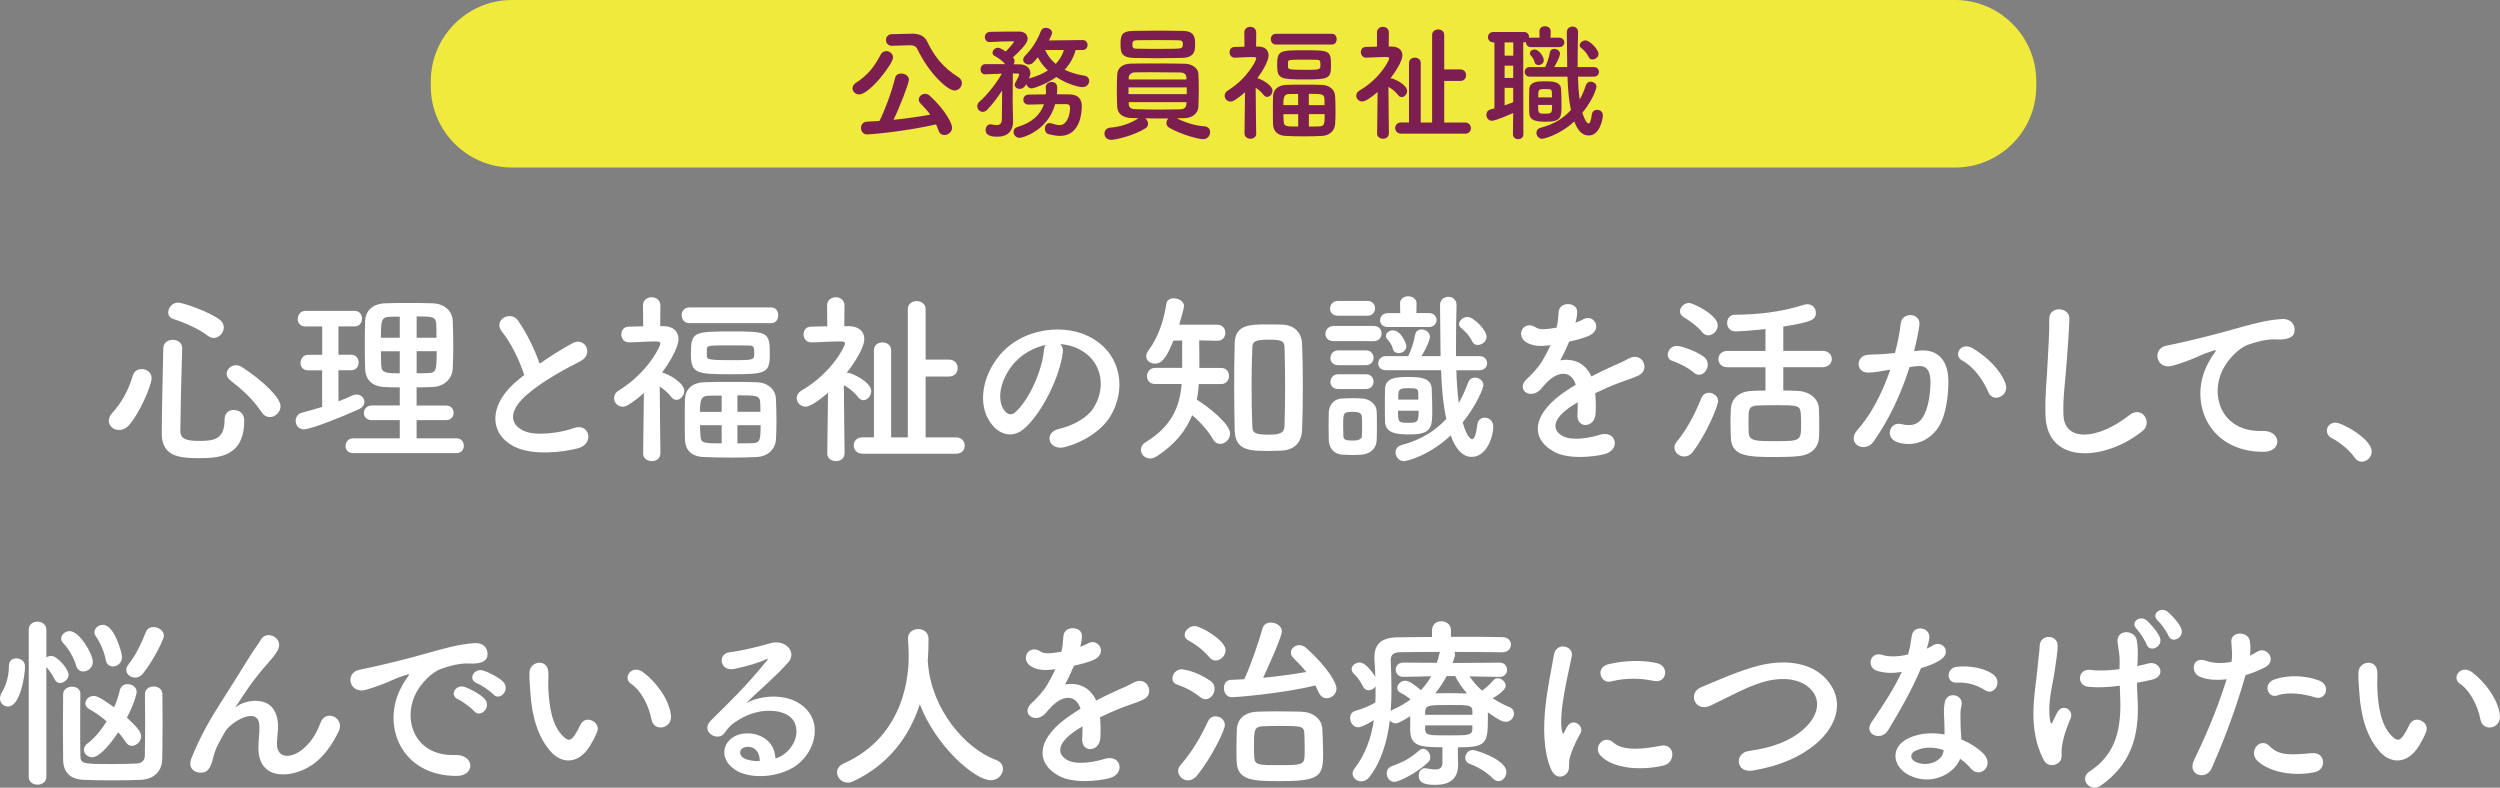<?xml version="1.0" encoding="utf-8"?>
<!-- Generator: Adobe Illustrator 27.5.0, SVG Export Plug-In . SVG Version: 6.00 Build 0)  -->
<svg version="1.1" id="レイヤー_1" xmlns="http://www.w3.org/2000/svg" xmlns:xlink="http://www.w3.org/1999/xlink" x="0px"
	 y="0px" viewBox="0 0 499.47 157.38" style="enable-background:new 0 0 499.47 157.38;" xml:space="preserve">
<rect x="0" y="0" width="499.47" height="157.38" fill="#808080" stroke="none"/>
<style type="text/css">
	.st0{fill:#FFFFFF;}
	.st1{fill:#EFEA3C;}
	.st2{fill:#7D1E51;}
</style>
<g>
	<path class="st0" d="M23.77,85.91c-1.11,0-2.04-0.81-2.04-1.85c0-0.48,0.19-1,0.67-1.52c1.89-2.11,3.26-4.51,4.11-7.44
		c0.26-0.96,1.04-1.37,1.78-1.37c1,0,2,0.7,2,1.81c0,1.48-2.48,7.18-4.55,9.44C25.14,85.65,24.44,85.91,23.77,85.91z M39.46,91.53
		c-3.81,0-7.14-0.48-7.14-4.88c0-4.18,0.19-11.32,0.3-17.02c0-1.18,0.96-1.74,1.89-1.74s1.89,0.55,1.89,1.67c0,0.04,0,0.04,0,0.07
		c-0.19,5.7-0.33,12.32-0.37,16.5c0,1.59,1.29,1.96,3.66,1.96c3.07,0,5.18-0.26,5.18-4.29c0-1.33,0.89-1.89,1.81-1.89
		c0.26,0,2.11,0.04,2.11,2.15C48.79,91.53,43.31,91.53,39.46,91.53z M41.5,67.07c-1.74-1.37-4.74-2.66-6.85-3.33
		c-0.74-0.22-1.04-0.78-1.04-1.33c0-0.92,0.81-1.96,1.96-1.96c0.89,0,6.18,1.78,8.36,3.44c0.55,0.44,0.78,0.96,0.78,1.52
		c0,1.07-0.92,2.11-2.04,2.11C42.31,67.52,41.91,67.37,41.5,67.07z M52.27,82.36c-1.78-2.63-3.77-4.44-6.25-6.36
		c-0.52-0.41-0.74-0.85-0.74-1.33c0-0.89,0.85-1.7,1.89-1.7c0.37,0,0.78,0.11,1.18,0.37c4.25,2.77,7.7,6.14,7.7,7.81
		c0,1.18-1.04,2.18-2.15,2.18C53.3,83.32,52.71,83.02,52.27,82.36z"/>
	<path class="st0" d="M64.37,73.99h-2.81c-1.04,0-1.52-0.74-1.52-1.48c0-0.81,0.56-1.63,1.52-1.63h2.81v-5.66H61
		c-1.04,0-1.52-0.74-1.52-1.48c0-0.81,0.55-1.63,1.52-1.63h9.88c0.96,0,1.44,0.78,1.44,1.55s-0.48,1.55-1.44,1.55h-3.26v5.66h2.59
		c0.96,0,1.44,0.78,1.44,1.55s-0.48,1.55-1.44,1.55h-2.59v6.22c0.96-0.37,1.89-0.78,2.78-1.18c0.3-0.15,0.55-0.19,0.85-0.19
		c0.89,0,1.55,0.7,1.55,1.48c0,0.52-0.33,1.11-1.15,1.48c-3.48,1.59-9.58,4-10.95,4c-1.07,0-1.63-0.85-1.63-1.7
		c0-0.7,0.41-1.41,1.26-1.63c1.37-0.37,2.7-0.74,4.03-1.15V73.99z M70.58,90.53c-1.07,0-1.55-0.7-1.55-1.41
		c0-0.78,0.55-1.55,1.55-1.55h9.29v-3.63h-5.59c-1.07,0-1.59-0.7-1.59-1.41c0-0.74,0.55-1.52,1.59-1.52h5.59V77.4
		c-1.04,0-2.04-0.04-3-0.07c-2.59-0.11-3.85-1.55-3.92-3.59c-0.04-1.52-0.07-3.18-0.07-4.85s0.04-3.33,0.07-4.81
		c0.07-1.67,1.15-3.37,3.96-3.48c1.48-0.07,3.03-0.07,4.66-0.07c1.59,0,3.26,0,4.88,0.07c2.48,0.07,3.92,1.67,4,3.44
		c0.07,1.67,0.11,3.4,0.11,5.14c0,1.48-0.04,3.03-0.11,4.51c-0.11,1.92-1.63,3.52-4,3.63c-1.07,0.04-2.15,0.07-3.22,0.07v3.63h5.88
		c1.04,0,1.52,0.74,1.52,1.44c0,0.74-0.48,1.48-1.52,1.48h-5.88v3.63h7.96c1,0,1.48,0.74,1.48,1.48s-0.48,1.48-1.48,1.48H70.58z
		 M79.87,63.26c-0.74,0-1.44,0-2.07,0.04c-1.63,0.04-1.7,0.85-1.7,4.18h3.77V63.26z M79.87,70.18H76.1c0,0.96,0.04,1.96,0.07,2.92
		c0.07,1.48,1.18,1.48,3.7,1.48V70.18z M87.2,67.48c0-0.92,0-1.85-0.04-2.74c-0.07-1.52-0.92-1.52-3.92-1.52v4.26H87.2z
		 M83.24,70.18v4.4c0.78,0,1.59,0,2.33-0.04c1.59-0.07,1.67-0.59,1.67-4.37H83.24z"/>
	<path class="st0" d="M100.31,66.3c-1.92-2.37,1.7-4.37,3.18-2.26c1.59,2.26,3.26,5.55,4.33,8.62c2-1.41,4.11-2.74,6.51-4.07
		c2.52-1.41,4.44,2.15,1.59,3.59c-3.77,1.92-7.59,4.07-10.51,6.55c-3.66,3.11-3.77,5.88-0.89,7.29c2.59,1.29,7.88,0.33,10.1-0.48
		c3.11-1.18,4.22,3.07,0.93,4c-2.92,0.81-9.1,1.55-12.77-0.3c-5.33-2.7-5.11-8.7,0.89-13.47c0.37-0.3,0.7-0.59,1.07-0.85
		C103.79,71.99,102.02,68.37,100.31,66.3z"/>
	<path class="st0" d="M131.93,90.61c0,1-0.85,1.52-1.7,1.52s-1.74-0.52-1.74-1.52v-0.04l0.15-12.06c-1,0.93-2.07,1.74-3.22,2.44
		c-0.37,0.22-0.7,0.3-1.04,0.3c-0.96,0-1.7-0.81-1.7-1.7c0-0.55,0.26-1.11,0.93-1.52c5.85-3.63,8.33-8.84,8.33-9.4
		c0-0.37-0.48-0.41-0.7-0.41c-0.18,0-0.41,0-0.59,0c-1.81,0-2.89,0.15-4.96,0.18h-0.04c-1,0-1.52-0.81-1.52-1.59
		s0.48-1.55,1.48-1.55c1-0.04,1.96-0.04,2.89-0.07l-0.04-4.14c0-1.11,0.85-1.67,1.74-1.67c0.85,0,1.74,0.55,1.74,1.67l-0.04,4.11
		h0.74c1.92,0.04,2.92,1.11,2.92,2.59c0,0.26-0.04,2.22-3.29,6.7c0.07,0,0.15,0,0.22,0.04c1.22,0.33,4.22,2.04,4.22,3.59
		c0,0.96-0.78,1.81-1.55,1.81c-0.37,0-0.74-0.15-1.07-0.59c-0.63-0.85-1.48-1.55-2.29-2.07c0.04,5.77,0.15,13.36,0.15,13.36V90.61z
		 M137.71,64.56c-1,0-1.52-0.78-1.52-1.59c0-0.78,0.52-1.55,1.52-1.55h16.36c0.96,0,1.41,0.78,1.41,1.55c0,0.81-0.44,1.59-1.41,1.59
		H137.71z M151.17,91.31c-1.48,0.07-3.26,0.11-5,0.11c-2,0-4-0.04-5.55-0.11c-2.52-0.07-3.7-1.48-3.77-3.4
		c-0.04-1.29-0.04-2.74-0.04-4.14c0-1.44,0-2.85,0.04-4.11c0.07-1.55,1.07-3.18,3.81-3.29c1.44-0.07,3.29-0.07,5.14-0.07
		c1.89,0,3.77,0,5.37,0.07c2.41,0.07,3.77,1.59,3.85,3.26c0.07,1.37,0.11,3.03,0.11,4.66c0,1.29-0.04,2.55-0.11,3.59
		C154.88,89.68,153.47,91.2,151.17,91.31z M145.99,74.77c-6.92,0-7.96-0.15-7.96-4.11c0-4.37,0.67-4.44,7.96-4.44
		c7.36,0,7.81,0.04,7.81,4.48C153.8,74.59,153.06,74.77,145.99,74.77z M144.18,79.03c-1,0-1.92,0-2.63,0.04
		c-1.44,0.04-1.7,0.74-1.7,3.22h4.33V79.03z M144.18,84.95h-4.33c0,0.78,0.07,1.52,0.11,2.26c0.07,1.37,0.85,1.37,4.22,1.37V84.95z
		 M141.22,71.07c0,0.74,0.22,0.89,4.92,0.89c4.55,0,4.55,0,4.55-1.52c0-1.11-0.11-1.41-1.11-1.41C148.44,69,146.85,69,145.29,69
		c-3.55,0-4.03,0.04-4.07,0.7C141.22,69.7,141.22,69.7,141.22,71.07z M151.92,82.28c0-0.67,0-1.29-0.04-1.89
		c-0.07-1.41-0.92-1.41-4.55-1.41v3.29H151.92z M147.33,84.95v3.63c1.07,0,2.15,0,3-0.04c1.48-0.07,1.63-0.48,1.63-3.59H147.33z"/>
	<path class="st0" d="M168.72,90.61c0,1-0.85,1.52-1.7,1.52c-0.85,0-1.74-0.52-1.74-1.52v-0.04l0.15-12.1
		c-1.89,1.63-3.63,2.78-4.48,2.78c-1,0-1.78-0.81-1.78-1.7c0-0.55,0.3-1.11,0.96-1.52c6.25-3.66,8.7-8.96,8.7-9.4
		c0-0.37-0.48-0.41-0.74-0.41c-0.22,0-0.41,0-0.59,0c-2,0-3.33,0.15-5.4,0.18h-0.04c-1,0-1.52-0.81-1.52-1.59s0.48-1.55,1.48-1.55
		c1.07-0.04,2.15-0.04,3.26-0.07l-0.04-4.14c0-1.11,0.85-1.67,1.74-1.67c0.85,0,1.74,0.55,1.74,1.67l-0.04,4.11h0.93
		c2.03,0.04,3.07,1.11,3.07,2.55c0,1.89-2.29,5.22-3.55,6.81c0.07,0,0.19-0.04,0.3-0.04c0.7,0,4.63,1.81,4.63,3.66
		c0,0.96-0.78,1.81-1.55,1.81c-0.37,0-0.74-0.15-1.07-0.59c-0.78-1.04-1.92-1.92-2.85-2.41c0.04,5.81,0.15,13.62,0.15,13.62V90.61z
		 M172.31,90.64c-1.15,0-1.74-0.81-1.74-1.67c0-0.78,0.55-1.59,1.74-1.59h2.29V70c0-1.07,0.85-1.59,1.7-1.59
		c0.89,0,1.74,0.52,1.74,1.59v17.39h3.33V61.75c0-1.07,0.89-1.59,1.78-1.59s1.78,0.52,1.78,1.59v10.1h4.7c1.15,0,1.7,0.85,1.7,1.7
		c0,0.81-0.56,1.67-1.7,1.67h-4.7v12.17h6.11c1.11,0,1.7,0.81,1.7,1.67c0,0.78-0.55,1.59-1.7,1.59H172.31z"/>
	<path class="st0" d="M212.33,70.44c-0.59,4.7-3.92,11.69-7.47,14.99c-2.85,2.63-5.96,1.18-7.58-2c-2.33-4.59,0.15-11.47,5.11-14.91
		c4.55-3.15,11.32-3.66,15.98-0.85c5.74,3.44,6.66,10.25,3.44,15.54c-1.74,2.85-5.37,5.14-9.03,6.11c-3.26,0.85-4.4-2.89-1.22-3.63
		c2.81-0.63,5.66-2.22,6.88-4.14c2.63-4.14,1.63-8.99-2.04-11.32c-1.44-0.93-3-1.37-4.59-1.48
		C212.22,69.11,212.45,69.7,212.33,70.44z M204.12,71.14c-3.44,2.66-5.29,7.59-3.74,10.43c0.56,1.07,1.52,1.63,2.44,0.81
		c2.77-2.44,5.37-8.33,5.74-12.32c0.04-0.44,0.15-0.85,0.33-1.15C207.19,69.29,205.53,70.07,204.12,71.14z"/>
	<path class="st0" d="M239.51,76.73c-0.07,1.07-0.19,2.11-0.41,3.11c2.15,1.33,6.66,4.81,6.66,6.77c0,1.15-1,2.07-1.96,2.07
		c-0.55,0-1.11-0.26-1.48-0.96c-0.89-1.59-2.66-3.55-4.14-4.77c-1.26,3.11-3.44,5.85-7.07,8.21c-0.48,0.3-0.93,0.44-1.33,0.44
		c-1.07,0-1.85-0.85-1.85-1.74c0-0.56,0.3-1.11,0.96-1.52c5.11-3.11,6.81-6.96,7.18-11.62h-5.29c-1.11,0-1.63-0.78-1.63-1.55
		c0-0.81,0.56-1.67,1.63-1.67h5.4c0-5.48,0-5.48,0-5.48l-1.74,0.04c-1.55,3.81-2.48,4.59-3.7,4.59c-0.93,0-1.74-0.59-1.74-1.44
		c0-0.37,0.11-0.74,0.44-1.18c2.07-2.78,3.11-6.22,3.59-9.36c0.11-0.74,0.78-1.07,1.48-1.07c0.96,0,2.04,0.59,2.04,1.52
		c0,0.18-0.04,0.67-0.96,3.74h7.59c1.07,0,1.63,0.81,1.63,1.63c0,0.81-0.52,1.59-1.55,1.59c-0.04,0-0.04,0-0.07,0L239.58,68
		c0.04,1.7,0.04,3.92,0.04,5.51h4.37c1.04,0,1.55,0.81,1.55,1.59c0,0.81-0.52,1.63-1.55,1.63H239.51z M253.49,90.09
		c-3.77,0-6.7-0.04-6.81-4.07c-0.07-2.78-0.11-5.77-0.11-8.77c0-3.03,0.04-6.03,0.11-8.77c0.11-3.63,3.15-3.66,6.36-3.66
		c1.07,0,2.18,0,3.18,0.04c2.26,0.07,3.85,1.48,3.92,3.88c0.11,2.63,0.15,5.55,0.15,8.51s-0.04,5.92-0.15,8.66
		c-0.07,2.33-1.41,3.96-4,4.11C255.38,90.05,254.46,90.09,253.49,90.09z M256.75,77.18c0-2.74-0.04-5.44-0.11-7.62
		c-0.04-1.33-0.3-1.7-3.18-1.7c-3.11,0-3.22,0.55-3.26,1.7c-0.11,2.15-0.15,4.77-0.15,7.4c0,2.89,0.04,5.81,0.15,8.18
		c0.04,1.37,0.48,1.7,3.4,1.7c2.29,0,3-0.41,3.03-1.81C256.71,82.69,256.75,79.91,256.75,77.18z"/>
	<path class="st0" d="M266.47,68.15c-1.15,0-1.67-0.7-1.67-1.44c0-0.78,0.59-1.59,1.67-1.59h7.96c1.07,0,1.59,0.74,1.59,1.52
		c0,0.74-0.52,1.52-1.59,1.52H266.47z M272.09,90.83c-0.56,0.04-1.22,0.07-1.92,0.07s-1.41-0.04-2.04-0.07
		c-1.59-0.11-2.63-1.29-2.66-2.92c0-0.96-0.04-1.92-0.04-2.85s0.04-1.81,0.04-2.63c0.04-1.41,0.92-2.74,2.63-2.81
		c0.74-0.04,1.48-0.07,2.18-0.07s1.37,0.04,1.92,0.07c1.33,0.07,2.81,1.04,2.85,2.63c0.04,0.85,0.04,1.85,0.04,2.85
		c0,0.96,0,1.96-0.04,2.78C275.02,89.53,273.83,90.68,272.09,90.83z M267.32,63.08c-1.07,0-1.59-0.7-1.59-1.41
		c0-0.78,0.56-1.55,1.59-1.55h5.88c1,0,1.52,0.74,1.52,1.48s-0.52,1.48-1.52,1.48H267.32z M267.39,72.96c-1.07,0-1.59-0.7-1.59-1.41
		c0-0.78,0.55-1.55,1.59-1.55h5.51c1,0,1.52,0.74,1.52,1.48s-0.52,1.48-1.52,1.48H267.39z M267.39,77.73c-1.07,0-1.59-0.7-1.59-1.41
		c0-0.78,0.55-1.55,1.59-1.55h5.51c1,0,1.52,0.74,1.52,1.48s-0.52,1.48-1.52,1.48H267.39z M272.13,85.2c0-0.7,0-1.41-0.04-1.92
		c-0.07-0.85-0.74-1-1.89-1c-1.85,0-1.85,0.22-1.85,2.89c0,0.7,0.04,1.41,0.04,1.96c0.04,0.78,0.52,0.89,1.96,0.89
		c1.48,0,1.74-0.55,1.74-0.92C272.13,86.57,272.13,85.87,272.13,85.2z M290.96,73.96c0.07,2.29,0.22,4.55,0.48,6.55
		c0.81-1.37,1.37-2.77,1.89-4.11c0.26-0.67,0.81-0.96,1.37-0.96c0.81,0,1.67,0.63,1.67,1.52c0,0.55-1.37,4-4.14,7.44
		c0.92,3.22,1.74,3.33,1.89,3.33c0.41,0,0.78-0.81,1.04-2.96c0.11-0.89,0.78-1.33,1.48-1.33c0.81,0,1.7,0.63,1.7,1.81
		c0,1.81-1.22,6.03-4.33,6.03c-1.7,0-3.18-1.44-4.18-4.29c-4.59,4.29-8.99,5.14-9.32,5.14c-1.04,0-1.7-0.89-1.7-1.74
		c0-0.63,0.37-1.26,1.22-1.48c4.22-1.15,6.85-3,8.92-5.22c-0.63-2.92-0.93-6.25-1.04-9.73H276.9c-1.07,0-1.55-0.67-1.55-1.33
		c0-0.74,0.55-1.48,1.55-1.48h4.44c0.59-1.15,1.11-2.74,1.37-4.22c0.15-0.78,0.7-1.11,1.29-1.11c0.81,0,1.7,0.59,1.7,1.48
		c0,0.33-0.41,1.74-1.7,3.85h3.81c-0.07-3.4-0.04-6.88-0.11-10.18v-0.04c0-1.07,0.85-1.63,1.67-1.63c0.81,0,1.63,0.52,1.63,1.67
		v0.04c-0.07,2.41-0.11,5.25-0.11,8.18c0,0.63,0,1.29,0,1.96h4.7c1,0,1.52,0.7,1.52,1.41s-0.52,1.41-1.52,1.41H290.96z
		 M277.27,65.33c-1.07,0-1.55-0.67-1.55-1.33c0-0.7,0.55-1.44,1.55-1.44h2.48l-0.04-1.92V60.6c0-0.92,0.81-1.41,1.63-1.41
		c0.81,0,1.67,0.48,1.67,1.44l-0.04,1.92h2.52c1,0,1.52,0.7,1.52,1.37c0,0.7-0.52,1.41-1.52,1.41H277.27z M276.72,84.28
		c-0.04-0.67-0.04-1.67-0.04-2.74c0-1.44,0-2.96,0.04-3.85c0.07-2.33,2.44-2.37,4.81-2.37c1.96,0,4.44,0.11,4.51,2.33
		c0.04,1.18,0.11,2.78,0.11,4.22c0,3.4-0.04,4.92-4.44,4.92C279.09,86.8,276.83,86.61,276.72,84.28z M279.42,70.55
		c-0.52,0-1-0.26-1.15-0.85c-0.18-0.85-0.59-1.33-1.07-1.89c-0.22-0.22-0.3-0.48-0.3-0.7c0-0.63,0.67-1.11,1.37-1.11
		c1.59,0,2.7,2.55,2.7,3.15C280.97,70.03,280.2,70.55,279.42,70.55z M279.31,82.06c0,2.29,0.07,2.41,2,2.41
		c1.92,0,2.11-0.11,2.11-2.41H279.31z M283.38,79.84c0-0.52-0.04-1.04-0.04-1.44c-0.04-0.67-0.22-0.85-1.92-0.85
		c-2.07,0-2.07,0.26-2.07,2.29H283.38z M295.22,68.92c-0.44,0-0.85-0.19-1.07-0.67c-0.67-1.37-1.52-2.11-2.29-2.78
		c-0.26-0.22-0.37-0.48-0.37-0.74c0-0.7,0.89-1.41,1.7-1.41c1.22,0,3.81,2.63,3.81,3.96C297,68.22,296.07,68.92,295.22,68.92z"/>
	<path class="st0" d="M314.73,64.48c0.59-0.22,1.15-0.44,1.55-0.67c2.04-1.22,4.03,1.85,1.29,3.22c-0.92,0.44-2.52,0.89-4.07,1.22
		c-0.48,1.18-1.11,2.52-1.78,3.74c2.55-0.44,5,0.48,6.22,3.22c1.52-0.78,3.07-1.55,4.51-2.18c0.89-0.37,1.89-0.81,2.89-1.37
		c2.78-1.55,4.44,2.15,2.07,3.33c-1.18,0.59-2.04,0.78-4,1.52c-1.55,0.59-3.22,1.33-4.7,2.04c0.11,1.22,0.15,2.74,0.07,4.07
		c-0.07,1.48-1.04,2.26-1.96,2.29c-0.92,0.04-1.78-0.67-1.67-2.11c0.04-0.78,0.07-1.63,0.07-2.41c-0.33,0.18-0.67,0.37-0.96,0.55
		c-4.59,2.96-4.03,5.18-1.96,6.22c1.96,1,5.59,0.26,7.33-0.3c3.26-1,4.29,3,0.89,3.88c-2.18,0.55-7.22,1.11-10.1-0.52
		c-5-2.81-4.11-7.81,2.59-12.21c0.52-0.33,1.11-0.74,1.81-1.15c-1-3.11-3.85-2.74-6.25,0.04c-0.04,0.04-0.11,0.11-0.15,0.15
		c-0.33,0.41-0.59,0.74-0.85,0.96c-2.04,1.81-4.74-0.3-2.52-2.29c0.96-0.89,2.22-2.22,3-3.48c0.63-1.04,1.22-2.15,1.74-3.29
		c-2,0.3-3.4,0.19-4.59-0.41c-2.66-1.33-0.85-4.81,1.74-3.07c0.7,0.48,2.18,0.3,3.48,0.07c0.15-0.04,0.37-0.04,0.56-0.07
		c0.26-1.07,0.33-1.81,0.41-3.11c0.15-2.22,3.63-2,3.7-0.19c0.04,0.74-0.11,1.44-0.3,2.15L314.73,64.48z"/>
	<path class="st0" d="M338.45,74.47c-1.44-1.18-3-1.89-4.33-2.37c-0.67-0.22-0.93-0.7-0.93-1.22c0-0.85,0.74-1.78,1.78-1.78
		c0.92,0,3.92,1.04,5.44,2.18c0.55,0.41,0.78,1,0.78,1.55c0,1.04-0.78,2.04-1.7,2.04C339.15,74.88,338.78,74.77,338.45,74.47z
		 M336.49,91.2c-1.04,0-1.96-0.81-1.96-1.81c0-0.37,0.15-0.74,0.44-1.11c2.15-2.59,3.74-5.77,4.96-8.81c0.3-0.7,0.89-1,1.48-1
		c0.92,0,1.85,0.67,1.85,1.7c0,0.81-2.22,6.4-5.03,10.07C337.71,90.94,337.08,91.2,336.49,91.2z M340.08,66.37
		c-1.15-1.41-2.85-2.48-3.74-3.03c-0.48-0.3-0.7-0.74-0.7-1.15c0-0.81,0.85-1.67,1.85-1.67c0.63,0,5.7,2.33,5.7,4.48
		c0,1.04-0.93,2-1.89,2C340.89,67,340.45,66.82,340.08,66.37z M356.28,73.36v4.66c1,0,1.96,0.04,2.78,0.07
		c2.26,0.07,4.22,1.41,4.33,3.48c0.07,1.04,0.07,2.15,0.07,3.22c0,0.85,0,1.7-0.04,2.52c-0.11,2.18-1.55,3.63-4.37,3.85
		c-1.11,0.11-2.78,0.15-4.44,0.15c-5.62,0-8.66-0.18-8.81-3.88c-0.04-1.07-0.07-2.15-0.07-3.18c0-0.89,0.04-1.74,0.07-2.52
		c0.11-2.15,1.67-3.52,4.18-3.63c0.78-0.04,1.74-0.07,2.74-0.07v-4.66h-7.62c-1.18,0-1.78-0.81-1.78-1.63
		c0-0.81,0.59-1.63,1.78-1.63h7.62v-4.37c-2.11,0.26-5.44,0.48-5.96,0.48c-1.15,0-1.7-0.85-1.7-1.7c0-0.81,0.52-1.63,1.52-1.63
		c4.48-0.07,8.95-0.44,13.84-2c0.26-0.07,0.48-0.11,0.7-0.11c1.04,0,1.67,0.85,1.67,1.7c0,1.37-0.7,1.85-6.51,2.77v4.85h7.84
		c1.22,0,1.85,0.81,1.85,1.63c0,0.81-0.63,1.63-1.85,1.63H356.28z M359.76,82.47c-0.15-1.52-0.78-1.52-5.25-1.52
		c-1.33,0-2.63,0.04-3.48,0.07c-1.7,0.11-1.7,0.89-1.7,3.07c0,0.78,0,1.59,0.04,2.26c0.07,1.78,1.29,1.78,5.25,1.78
		c5.22,0,5.22,0,5.22-3.63C359.84,83.84,359.8,83.13,359.76,82.47z"/>
	<path class="st0" d="M383.63,70.03c3.11-0.26,5.48,1.55,5.62,5.7c0.07,2.59-0.3,5.92-1.26,8.25c-1.52,3.66-5.14,5.48-8.7,4.44
		c-2.92-0.85-1.74-4.25,0.52-3.7c2.11,0.52,3.66,0.18,4.7-2c0.85-1.81,1.18-4.44,1.18-6.4c0-2.26-0.78-3.33-2.48-3.18
		c-0.56,0.04-1.11,0.11-1.7,0.19c-1.81,5.74-4.29,10.77-7.18,14.88c-1.78,2.52-5.62,0.37-3.22-2.33c2.55-2.85,4.85-7.07,6.55-12.03
		l-0.44,0.07c-1.59,0.3-3.03,0.52-4,0.52c-2.52,0-2.48-3.33-0.11-3.55c1.15-0.11,2.29-0.07,3.63-0.19l1.85-0.18
		c0.44-1.63,0.93-3.81,1.15-5.88c0.26-2.41,4.03-2.18,3.74,0.3c-0.15,1.26-0.63,3.48-1.07,5.22L383.63,70.03z M397.25,78.36
		c-0.89-2.04-2.55-4.85-5.29-6.37c-1.81-1-0.19-3.77,2.11-2.44c2.96,1.74,5.59,4.37,6.59,7.03
		C401.58,79.03,398.25,80.65,397.25,78.36z"/>
	<path class="st0" d="M408.67,83.06c-0.15-3.89,0.26-7.03,0.44-10.95c0.11-2.41,0.37-6.03,0.3-8.33c-0.07-2.74,4.11-2.52,4.03-0.07
		c-0.07,2.33-0.33,5.85-0.52,8.33c-0.26,3.92-0.81,7.29-0.67,10.88c0.22,5.4,6.81,5.03,13.25-0.04c2.41-1.89,4.66,1.52,2.55,3.22
		C420.84,91.98,409,93.05,408.67,83.06z"/>
	<path class="st0" d="M441.16,72.55c0.37-0.7,0.7-1.29,1.18-1.92c0.59-0.78,0.41-0.74-0.3-0.52c-2.77,0.89-2.15,0.89-4.66,1.85
		c-1.18,0.44-2.22,0.81-3.33,1.11c-3.26,0.89-4.22-3.37-1.26-4c0.78-0.18,2.92-0.59,4.11-0.89c1.81-0.44,5.03-1.18,8.81-2.26
		c3.81-1.07,6.85-1.96,10.1-2.18c2.29-0.15,2.92,1.67,2.52,2.85c-0.22,0.63-1.04,1.37-3.63,1.22c-1.89-0.11-4.25,0.59-5.51,1.04
		c-2.07,0.74-3.92,2.96-4.74,4.33c-3.26,5.44-0.78,13.21,7.51,12.91c3.89-0.15,4.11,4.22,0.19,4.18
		C440.98,90.24,437.13,79.99,441.16,72.55z"/>
	<path class="st0" d="M470.43,91.42c-0.92-1.37-2.96-3.07-4.55-3.88c-0.7-0.37-1-0.93-1-1.48c0-0.85,0.67-1.63,1.74-1.63
		c1.3,0,7.22,3.26,7.22,5.77c0,1.18-1,2.04-2,2.04C471.32,92.24,470.8,91.98,470.43,91.42z"/>
	<path class="st0" d="M0,139.56c0-0.37,0.11-0.78,0.37-1.22c0.93-1.52,1.41-3.44,1.41-5.33c0-1.04,0.7-1.48,1.48-1.48
		c0.37,0,1.74,0.18,1.74,1.67c0,1.74-0.96,7.96-3.4,7.96C0.74,141.15,0,140.48,0,139.56z M5.74,125.83c0-1.11,0.85-1.63,1.74-1.63
		c0.89,0,1.78,0.55,1.78,1.63v5.51c0.3-0.18,0.63-0.3,1-0.3c1.15,0,3.44,2.63,3.44,3.74c0,0.93-0.89,1.67-1.7,1.67
		c-0.41,0-0.81-0.22-1.07-0.7c-0.48-1-1.18-1.96-1.67-2.48v21.94c0,1.04-0.89,1.55-1.78,1.55c-0.89,0-1.74-0.52-1.74-1.55V125.83z
		 M15.21,132.97c-0.44-1.48-1.48-3.37-2.55-4.44c-0.3-0.3-0.44-0.63-0.44-0.96c0-0.78,0.81-1.48,1.7-1.48
		c1.96,0,4.63,4.59,4.63,6.14c0,1.15-1,1.92-1.89,1.92C16.02,134.15,15.43,133.82,15.21,132.97z M16.06,138.63
		c-0.04,1.7-0.04,4-0.04,6.25c0,2.26,0,4.51,0.04,6.18c0,1.59,0.81,1.59,6.36,1.59c1.78,0,3.63-0.04,4.96-0.11
		c1.04-0.07,1.52-0.74,1.55-1.44c0.04-1.7,0.07-4.48,0.07-7.18c0-1.92-0.04-3.81-0.04-5.25c0-1,0.85-1.52,1.74-1.52
		c0.85,0,1.74,0.52,1.74,1.52c0,1.7,0.04,3.63,0.04,5.55c0,2.74-0.04,5.44-0.07,7.44c-0.04,2.37-1.59,4.03-4.33,4.14
		c-1.74,0.07-3.74,0.11-5.74,0.11c-1.96,0-3.92-0.04-5.62-0.11c-2.78-0.11-4.07-1.59-4.11-4c0-1.85-0.04-4.22-0.04-6.55
		c0-2.37,0.04-4.74,0.04-6.62c0.04-0.92,0.92-1.44,1.78-1.44c0.85,0,1.67,0.48,1.67,1.41V138.63z M18.43,151.29
		c-0.92,0-1.67-0.7-1.67-1.52c0-0.41,0.22-0.85,0.7-1.22c1.44-1.07,2.77-2.7,3.85-4.44c-1.18-1-2.4-1.85-3.44-2.41
		c-0.56-0.3-0.81-0.74-0.81-1.18c0-0.74,0.7-1.48,1.63-1.48c0.52,0,1.22,0.18,4.11,2.26c0.52-1.18,0.92-2.37,1.15-3.44
		c0.19-0.81,0.85-1.18,1.55-1.18c0.89,0,1.81,0.59,1.81,1.59c0,0.37-0.52,2.37-1.96,5.11c2.37,2.15,2.85,3,2.85,3.74
		c0,1-0.92,1.89-1.85,1.89c-0.44,0-0.89-0.22-1.22-0.74c-0.37-0.59-0.89-1.29-1.52-1.96C22.17,148.51,19.91,151.29,18.43,151.29z
		 M21.13,131.86c-0.26-1.52-1.11-3.52-1.96-4.7c-0.22-0.3-0.3-0.56-0.3-0.85c0-0.81,0.81-1.48,1.7-1.48c2.29,0,3.81,5.66,3.81,6.4
		c0,1.22-0.92,1.92-1.81,1.92C21.91,133.16,21.28,132.75,21.13,131.86z M27.01,135.38c-0.93,0-1.78-0.67-1.78-1.55
		c0-0.3,0.11-0.67,0.41-1.04c1.63-2.07,2.7-4.48,3.52-6.55c0.26-0.67,0.85-0.96,1.48-0.96c1,0,2.11,0.7,2.11,1.74
		c0,0.7-2.07,4.92-4.22,7.59C28.08,135.15,27.53,135.38,27.01,135.38z"/>
	<path class="st0" d="M51.63,149.36c0-1.7,0.26-2.74,0.19-4.4c-0.19-4.11-5.81-0.63-6.85,1.22c-0.89,1.59-1.92,3.22-2.33,5.03
		c-0.67,2.85-1.48,3.03-2.22,3.14c-1.3,0.19-3.03-0.7-2.18-2.85c1.67-4.18,3.77-7.88,5.92-11.21s4.07-6.48,5.88-9.36
		c0.63-1.04,1.63-2.33,2.04-3.07c1.22-2.18,4.66-0.33,3.44,2c-0.3,0.52-0.56,0.92-0.85,1.29c-0.3,0.37-0.67,0.78-1.07,1.26
		c-1.78,2-2.96,3.55-3.92,4.92s-1.7,2.55-2.52,3.77c-0.26,0.37-0.15,0.3,0.11,0.07c1.33-1.18,7.73-2.92,8.25,3.33
		c0.11,1.44-0.19,2.7-0.19,4.07c0,3.29,3.18,2.89,5.37,0.93c1.89-1.7,2.7-3.48,3.37-5.18c1.07-2.74,4.96-0.85,3.55,1.92
		c-1.04,2.04-2.48,4.44-4.66,6.14C58.96,155.54,51.56,156.36,51.63,149.36z"/>
	<path class="st0" d="M80.18,137.3c0.37-0.7,0.7-1.29,1.18-1.92c0.59-0.78,0.41-0.74-0.3-0.52c-2.78,0.89-2.15,0.89-4.66,1.85
		c-1.18,0.44-2.22,0.81-3.33,1.11c-3.26,0.89-4.26-3.37-1.3-4c0.78-0.18,2.92-0.59,4.11-0.89c1.81-0.44,5.07-1.18,8.84-2.26
		c3.81-1.07,6.81-1.96,10.06-2.18c2.29-0.15,2.92,1.67,2.52,2.85c-0.22,0.63-1.04,1.37-3.63,1.22c-1.89-0.11-4.22,0.59-5.48,1.04
		c-2.07,0.74-3.96,2.96-4.77,4.33c-3.26,5.44-0.78,13.21,7.51,12.91c3.88-0.15,4.14,4.22,0.22,4.18
		C80,154.99,76.15,144.74,80.18,137.3z M91.58,139.74c-1.96-0.85-0.48-3.15,1.33-2.48c1.04,0.37,3.03,1.41,3.88,2.33
		c1.52,1.63-0.78,4-2.07,2.48C94.21,141.48,92.36,140.08,91.58,139.74z M95.32,136.52c-2-0.78-0.56-3.15,1.26-2.55
		c1.04,0.33,3.03,1.33,3.92,2.22c1.55,1.55-0.63,4-1.96,2.52C98.02,138.11,96.1,136.82,95.32,136.52z"/>
	<path class="st0" d="M110.15,150.29c-2.66-2.89-3.89-7.18-4.18-11.84c-0.15-2.11-0.22-2.77-0.19-4.11
		c0.07-2.33,3.66-2.81,3.77-0.04c0.07,1.44-0.07,1.52,0,3.22c0.15,3.89,0.85,7.55,2.92,9.55c0.96,0.92,1.44,1.04,2.26-0.07
		c0.44-0.63,0.96-1.59,1.22-2.18c1-2.15,4.07-0.59,3.37,1.33c-0.37,1.04-1.04,2.18-1.44,2.85
		C115.52,152.84,112.22,152.51,110.15,150.29z M130.17,143.78c-0.59-2.96-2.11-5.81-4.11-7.18c-1.78-1.22,0.22-3.96,2.44-2.29
		c2.63,1.96,5.18,5.44,5.55,8.58C134.35,145.59,130.69,146.33,130.17,143.78z"/>
	<path class="st0" d="M157.08,150.32c2.7-2.41,2.59-5.92,0.48-7.33c-1.92-1.29-5.92-1.55-9.66,0.63c-1.48,0.85-2.26,1.52-3.11,2.78
		c-1.33,1.96-5.03-0.22-2.74-2.48c4.07-4.03,7.07-6.88,11.17-11.95c0.41-0.52,0.04-0.37-0.26-0.22c-1.04,0.56-3.48,1.29-6.22,1.89
		c-2.92,0.63-3.48-3.03-0.96-3.33c2.48-0.3,6.03-1.18,8.14-1.81c2.96-0.85,5.4,1.78,3.55,3.85c-1.18,1.33-2.66,2.77-4.14,4.14
		s-2.96,2.7-4.29,4c3.26-1.74,7.66-1.74,10.4-0.11c5.33,3.18,3.59,9.69-0.3,12.51c-3.66,2.63-9.44,2.78-12.25,0.92
		c-3.92-2.55-2.18-7.14,2.18-7.29c2.96-0.11,5.74,1.67,5.85,5C155.64,151.36,156.42,150.92,157.08,150.32z M149.2,149.22
		c-1.63,0.15-1.7,1.67-0.52,2.29c0.85,0.44,2.07,0.59,3.11,0.55C151.83,150.36,150.83,149.07,149.2,149.22z"/>
	<path class="st0" d="M185.36,132.27c0.04,0.07,0.04,0.18,0.04,0.3c0.7,9.07,7.36,16.95,13.54,19.24c1.04,0.37,1.44,1.07,1.44,1.81
		c0,1.11-0.96,2.26-2.44,2.26c-3.15,0-10.95-6.73-14.17-15.17c-2.07,6.4-6.25,12.1-13.32,15.39c-0.37,0.19-0.74,0.26-1.07,0.26
		c-1.22,0-2.15-1-2.15-2.04c0-0.7,0.41-1.37,1.37-1.81c12.62-5.62,12.95-18.61,12.95-21.39c0-1.11-0.07-2.37-0.15-3.48
		c0-0.04,0-0.07,0-0.11c0-1.22,1.04-1.85,2.07-1.85c1,0,2.04,0.63,2.04,1.96c0,1.3-0.04,2.89-0.15,4.48V132.27z"/>
	<path class="st0" d="M215.78,129.23c0.59-0.22,1.15-0.44,1.55-0.67c2.04-1.22,4.03,1.85,1.3,3.22c-0.93,0.44-2.52,0.89-4.07,1.22
		c-0.48,1.18-1.11,2.52-1.78,3.74c2.55-0.44,5,0.48,6.22,3.22c1.52-0.78,3.07-1.55,4.51-2.18c0.89-0.37,1.89-0.81,2.89-1.37
		c2.77-1.55,4.44,2.15,2.07,3.33c-1.18,0.59-2.03,0.78-4,1.52c-1.55,0.59-3.22,1.33-4.7,2.04c0.11,1.22,0.15,2.74,0.07,4.07
		c-0.07,1.48-1.04,2.26-1.96,2.29c-0.93,0.04-1.78-0.67-1.67-2.11c0.04-0.78,0.07-1.63,0.07-2.41c-0.33,0.18-0.67,0.37-0.96,0.55
		c-4.59,2.96-4.03,5.18-1.96,6.22c1.96,1,5.59,0.26,7.33-0.3c3.26-1,4.29,3,0.89,3.88c-2.18,0.55-7.22,1.11-10.1-0.52
		c-5-2.81-4.11-7.81,2.59-12.21c0.52-0.33,1.11-0.74,1.81-1.15c-1-3.11-3.85-2.74-6.25,0.04c-0.04,0.04-0.11,0.11-0.15,0.15
		c-0.33,0.41-0.59,0.74-0.85,0.96c-2.04,1.81-4.74-0.3-2.52-2.29c0.96-0.89,2.22-2.22,3-3.48c0.63-1.04,1.22-2.15,1.74-3.29
		c-2,0.3-3.4,0.19-4.59-0.41c-2.66-1.33-0.85-4.81,1.74-3.07c0.7,0.48,2.18,0.3,3.48,0.07c0.15-0.04,0.37-0.04,0.56-0.07
		c0.26-1.07,0.33-1.81,0.41-3.11c0.15-2.22,3.63-2,3.7-0.19c0.04,0.74-0.11,1.44-0.3,2.15L215.78,129.23z"/>
	<path class="st0" d="M239.82,139.3c-1.63-1.29-3.03-1.96-4.63-2.52c-0.67-0.22-0.96-0.74-0.96-1.26c0-0.85,0.78-1.81,1.85-1.81
		c0.19,0,2.85,0.3,5.77,2.33c0.59,0.41,0.81,1,0.81,1.55c0,1.07-0.81,2.11-1.81,2.11C240.53,139.71,240.19,139.59,239.82,139.3z
		 M237.34,155.91c-1.04,0-1.96-0.89-1.96-1.89c0-0.37,0.15-0.81,0.48-1.18c2.22-2.52,4.07-5.66,5.48-8.73c0.3-0.7,0.92-1,1.52-1
		c0.93,0,1.85,0.7,1.85,1.74c0,1.07-2.66,6.51-5.59,10.14C238.57,155.65,237.94,155.91,237.34,155.91z M241.64,131.34
		c-1.52-1.74-2.85-2.63-4.18-3.37c-0.56-0.3-0.78-0.7-0.78-1.11c0-0.89,0.92-1.78,2-1.78c1.26,0,6.18,2.89,6.18,4.81
		c0,1.07-0.96,2.07-1.96,2.07C242.45,131.97,242.01,131.79,241.64,131.34z M246.11,139.3c-1.04,0-1.59-0.92-1.59-1.85
		c0-0.81,0.48-1.63,1.44-1.63c0.85-0.04,1.74-0.07,2.63-0.11c1.44-3.11,2.85-7.44,3.66-10.18c0.22-0.81,0.92-1.15,1.67-1.15
		c1.04,0,2.18,0.7,2.18,1.78c0,1.04-2.7,7.03-3.74,9.25c2.96-0.26,5.92-0.7,8.62-1.15c-0.74-0.96-1.59-1.81-2.52-2.74
		c-0.41-0.37-0.55-0.78-0.55-1.15c0-0.81,0.78-1.48,1.67-1.48c0.44,0,0.92,0.18,1.37,0.55c4.59,4.14,6.07,7.18,6.07,8.1
		c0,1.15-1,1.96-1.96,1.96c-0.63,0-1.22-0.33-1.59-1.15c-0.22-0.48-0.44-0.96-0.67-1.41C255.99,138.6,246.85,139.3,246.11,139.3z
		 M255.77,156.06c-5.37,0-8.55-0.07-8.7-3.88c-0.04-0.89-0.04-1.74-0.04-2.55c0-1.29,0.04-2.55,0.07-3.81
		c0.07-2.15,1.52-3.52,4.03-3.63c1.11-0.04,2.48-0.07,3.92-0.07c1.74,0,3.55,0.04,4.96,0.07c2.26,0.07,4.11,1.41,4.18,3.48
		c0.07,1.67,0.15,3.33,0.15,4.96C264.36,155.1,263.62,156.06,255.77,156.06z M260.66,149.47c0-1-0.04-2.04-0.07-2.92
		c-0.07-1.48-0.55-1.52-5-1.52c-1.26,0-2.52,0.04-3.37,0.07c-1.7,0.11-1.7,0.85-1.7,4.48c0,0.59,0.04,1.18,0.07,1.74
		c0.11,1.55,0.89,1.55,5.11,1.55c3.96,0,4.85-0.04,4.92-1.63C260.66,150.69,260.66,150.1,260.66,149.47z"/>
	<path class="st0" d="M291.25,150.07c0,0.78,0.07,1.92,0.07,2.81c-0.04,2.07-1.04,3.92-4.44,3.92c-1.44,0-3.44-0.04-3.44-1.81
		c0-0.78,0.44-1.52,1.26-1.52c0.11,0,0.19,0.04,0.26,0.04c0.7,0.11,1.33,0.22,1.81,0.22c0.89,0,1.41-0.33,1.41-1.41v-3.03
		c-4.44,0-6.33-0.22-6.44-3.29c0,0,0,0,0-2.92c-0.74,0.48-2.26,1.44-2.89,1.44c-0.52,0-0.93-0.26-1.18-0.59
		c-0.52,4.26-1.7,8.21-4.07,11.29c-0.48,0.63-1.07,0.89-1.63,0.89c-0.92,0-1.74-0.7-1.74-1.55c0-0.3,0.11-0.63,0.33-0.92
		c2.29-3,3.4-6.29,3.92-9.77c-1.52,1-2.74,1.44-3.11,1.44c-1,0-1.63-0.96-1.63-1.85c0-0.63,0.3-1.22,1.04-1.44
		c1.55-0.44,2.77-0.96,4-1.67c0.04-0.78,0.04-1.52,0.04-2.29c0-0.33,0-0.63,0-0.96c-0.3,0.52-0.85,0.81-1.37,0.81
		c-0.44,0-0.89-0.22-1.15-0.78c-0.52-1.04-1.18-1.96-1.74-2.44c-0.37-0.33-0.52-0.67-0.52-1c0-0.74,0.81-1.33,1.59-1.33
		c1.26,0,2.81,2.29,3.15,2.89c-0.04-1.15-0.11-2.29-0.19-3.44c0-0.18,0-0.33,0-0.48c0-2.74,1.48-3.96,4.66-4
		c1.89-0.04,4.29-0.04,6.85-0.07v-1.33c0-1.22,0.93-1.81,1.89-1.81c0.92,0,1.89,0.59,1.89,1.81v1.29c3.81,0,7.59,0,10.29,0.07
		c1.18,0.04,1.7,0.78,1.7,1.48c0,0.78-0.59,1.55-1.7,1.55h-0.04c-2.59-0.04-6.11-0.07-9.58-0.07c0.11,0.18,0.15,0.33,0.15,0.55
		c0,0.11,0,0.22-0.04,0.33l-0.44,1.33l9.36-0.07c1,0,1.52,0.7,1.52,1.41c0,0.74-0.52,1.44-1.48,1.44h-0.04l-5.99-0.11
		c0.74,1.07,1.55,2.04,2.52,2.85c0.85-0.59,1.7-1.41,2.22-2.04c0.26-0.3,0.59-0.44,0.89-0.44c0.81,0,1.59,0.74,1.59,1.52
		c0,0.96-2.18,2.26-2.59,2.48c1.07,0.7,2.18,1.3,3.37,1.78c0.63,0.26,0.89,0.78,0.89,1.26c0,0.81-0.67,1.67-1.63,1.67
		c-0.7,0-1.55-0.44-3.59-1.89c0,0.33,0,0.74,0,1.11c0,5.14-0.3,5.88-5.99,5.88V150.07z M278.6,156.21c-0.96,0-1.55-0.89-1.55-1.7
		c0-0.59,0.3-1.18,1-1.44c2.22-0.78,3.7-1.55,5.48-3.14c0.26-0.22,0.52-0.33,0.78-0.33c0.74,0,1.44,0.81,1.44,1.67
		c0,0.37-0.11,0.74-0.44,1.04C282.85,154.62,279.37,156.21,278.6,156.21z M280.37,135.23h-0.04c-0.96,0-1.48-0.74-1.48-1.44
		s0.48-1.41,1.52-1.41l6.7,0.04c0.19-0.59,0.37-1.15,0.48-1.74c0.04-0.18,0.07-0.33,0.15-0.44c-3.15,0-6.07,0.04-8.07,0.07
		c-1.22,0.04-1.78,0.55-1.78,1.52c0,0.04,0,0.07,0,0.11c0.07,1.85,0.15,3.74,0.15,5.66c0,1.52-0.04,3-0.15,4.48
		c0.11-0.11,0.26-0.22,0.44-0.3c1.33-0.59,2.52-1.3,3.52-2.04c-0.67-0.59-1.22-0.93-1.96-1.3c-0.52-0.26-0.7-0.63-0.7-1
		c0-0.7,0.74-1.44,1.59-1.44c0.85,0,2.07,0.96,3.15,1.89c0.81-0.89,1.52-1.81,2.04-2.78L280.37,135.23z M294.17,142.07
		c-0.04-1.22-0.7-1.22-4.48-1.22c-4.18,0-4.88,0-4.96,1.33v0.63h9.44V142.07z M294.17,144.92h-9.44v0.85
		c0.11,1.15,0.59,1.15,4.66,1.15c3.92,0,4.7,0,4.77-1.22V144.92z M289.03,135.08c-0.67,1.22-1.41,2.37-2.29,3.44
		c0.85,0,1.7-0.04,2.59-0.04c1.22,0,2.48,0.04,3.77,0.07c-0.96-1.11-1.81-2.29-2.37-3.48H289.03z M298.32,155.58
		c-1.29-1.33-3.07-2.37-4.66-2.96c-0.67-0.22-0.92-0.74-0.92-1.22c0-0.78,0.63-1.55,1.52-1.55c0.67,0,6.7,1.92,6.7,4.37
		c0,0.96-0.74,1.85-1.59,1.85C299.02,156.06,298.65,155.91,298.32,155.58z"/>
	<path class="st0" d="M309.81,153.54c-2.96-7.29-0.04-18.24,0.63-22.65c0.41-2.74,4-1.92,3.59,0.22c-0.59,3-2.81,11.69-1.92,15.13
		c0.11,0.48,0.26,0.37,0.41,0.04c0.07-0.18,0.48-0.92,0.63-1.18c1.15-1.81,3.44-0.04,2.59,1.44c-1.37,2.4-1.96,4.11-2.18,5.18
		c-0.22,1,0.22,2.15-0.7,2.96C311.92,155.51,310.55,155.36,309.81,153.54z M319.73,150.92c-1.52-1.67,0.7-4.29,2.63-2.55
		c2,1.81,6.44,1.22,9.33,0.63c3-0.63,3.18,3.29,0.74,3.92C328.46,153.91,322.39,153.8,319.73,150.92z M321.84,136.15
		c-2.04,0.52-3.22-2.78-0.52-3.44c3.29-0.81,7.14-0.85,9.73-0.22c2.59,0.63,1.89,4.11-0.63,3.55
		C327.76,135.49,324.95,135.38,321.84,136.15z"/>
	<path class="st0" d="M350.17,153.95c-3.44,0.55-3.7-3.52-0.74-3.92c4.66-0.63,8.25-2,10.88-4.33c3.15-2.78,3.37-5.81,1.67-7.77
		c-2.37-2.7-6.55-2.63-9.88-1.63c-1.92,0.59-3.63,1.37-5.29,2.18c-1.67,0.81-3.33,1.67-5.14,2.52c-3,1.37-4.59-2.55-1.81-3.7
		c3.22-1.33,7.59-3.33,11.58-4.33c4.22-1.07,9.84-1.04,13.25,2.52c4,4.18,2.52,9.47-2.04,13.25
		C359.65,151.21,355.65,153.03,350.17,153.95z"/>
	<path class="st0" d="M375.07,134.04c-2.26-0.63-1.55-4.03,1.07-3.18c1.22,0.41,3.15,0.37,5.07-0.11c0.37-1.22,0.56-2.41,0.74-3.74
		c0.33-2.18,3.59-1.78,3.52,0.33c-0.04,0.56-0.26,1.37-0.52,2.26c0.44-0.22,0.85-0.41,1.18-0.63c1.67-1.18,4,1.11,1.63,2.81
		c-0.92,0.67-2.44,1.26-3.96,1.7c-1.74,4.18-4.26,8.62-6.62,12.47c-1.37,2.22-4.92,0.78-3.29-1.63c2.07-3.07,4.26-6.22,6.07-10.1
		C378.06,134.6,376.47,134.45,375.07,134.04z M381.43,154.88c-3.44-1.74-3.85-5.74-0.04-7.44c2.29-1.04,4.81-1.11,7.1-0.7
		c0-0.41,0-0.81,0-1.29c0-0.92-0.07-1.85-0.11-2.78c-0.04-0.74,0.04-1.78,0.19-2.48c0.44-2.04,3.7-1.55,3.33,0.67
		c-0.11,0.56-0.22,0.96-0.22,1.74c0,0.85,0,1.78,0.04,2.85c0.04,0.7,0.11,1.48,0.15,2.29c1.96,0.81,3.59,1.96,4.51,2.96
		c2.11,2.33-0.89,4.96-2.66,2.81c-0.56-0.67-1.26-1.33-2.11-1.92C390.53,154.54,385.91,157.13,381.43,154.88z M382.61,150.03
		c-1,0.52-1.07,1.59,0.04,2.15c2.22,1.11,5.22,0.04,5.62-1.96c0.04-0.11,0-0.26,0.04-0.37
		C386.43,149.22,384.43,149.14,382.61,150.03z M390.87,136.38c-2.04,0.11-2.18-2.96,0.19-3.18c2.44-0.22,5.03,0.22,6.81,1.29
		c2.52,1.52,0.59,4.59-1.22,3.44C394.9,136.82,393.01,136.26,390.87,136.38z"/>
	<path class="st0" d="M408.29,151.81c-3.33-6.4-1.67-13.43-1.26-17.98c0.18-2.11,0.41-3.29,0.48-4.88c0.11-2.29,3.59-2.26,3.59,0.07
		c0,1.15-0.33,3.11-0.59,5c-0.44,3.11-1.48,6.25-0.93,9.92c0.11,0.63,0.3,0.89,0.59,0.11c0.19-0.44,0.59-1.15,0.78-1.59
		c1-2.11,3.48-0.63,2.74,1.07c-1.18,2.7-1.74,4.88-1.81,6.48c-0.04,0.41,0.19,1.44-0.33,2.11
		C410.81,153.03,409.11,153.32,408.29,151.81z M426.98,133.08c0.81-0.18,1.55-0.33,2.18-0.52c2.37-0.67,3.81,2.59,0.67,3.26
		c-0.96,0.22-1.89,0.41-2.89,0.59c0,1.07,0.07,2.18,0.15,3.66c0.33,7.4-1.59,12.8-7.36,16.87c-2.15,1.52-4.51-1.37-2.22-2.85
		c4.74-3.07,6.25-7.62,6.11-13.95c-0.04-1.15-0.07-2.15-0.11-3.14c-2.18,0.3-4.33,0.41-6.25,0.22c-2.48-0.22-2.26-3.81,0.59-3.37
		c1.48,0.22,3.52,0.11,5.59-0.15c0-0.33,0.04-0.67,0.04-1c0.04-2.26-0.26-2.96-0.41-4.33c-0.3-2.74,3.37-2.59,3.81-0.55
		c0.26,1.26,0.26,2.52,0.19,4.4L426.98,133.08z M428.87,128.75c-0.26-0.7-1.41-2.52-1.96-3.07c-1.44-1.37,0.67-2.89,2-1.7
		c0.78,0.67,2.15,2.26,2.59,3.33C432.27,129.23,429.46,130.49,428.87,128.75z M433.23,127.01c-0.26-0.7-1.52-2.48-2.11-3
		c-1.48-1.33,0.59-2.92,1.96-1.78c0.78,0.63,2.18,2.15,2.66,3.22C436.6,127.35,433.9,128.75,433.23,127.01z"/>
	<path class="st0" d="M441.86,153.51c-1.11,2.48-5.03,1.41-3.48-1.74c1.59-3.26,4.22-8.88,6.48-16.06c-1.96,0.22-3.85,0.15-5.4-0.52
		c-1.89-0.81-1.52-4.18,1.26-3.18c1.55,0.56,3.37,0.56,5.11,0.22c0.22-1.37,0.07-2.37-0.04-4c-0.15-2.11,3.33-2.22,3.7-0.19
		c0.15,0.92,0.15,1.92,0.04,2.96c0.52-0.26,0.96-0.52,1.41-0.78c1.92-1.26,4.22,1.81,1.44,3.18c-1.04,0.52-2.37,1.07-3.74,1.48
		C446.3,143,443.67,149.4,441.86,153.51z M450.85,151.84c-1.59-1.78,0.7-4.7,2.63-2.74c1.89,1.92,4.14,1.74,8.47,1.37
		c2.7-0.22,2.92,3.33,0.48,3.81C457.07,155.36,452.48,153.66,450.85,151.84z M455.03,138.93c-1.92,0.7-3.07-2.33-0.63-3.18
		c1.89-0.67,5.25-1.11,8.88,0.19c2.48,0.89,1.48,4.14-0.85,3.37C460.36,138.6,456.99,138.19,455.03,138.93z"/>
	<path class="st0" d="M475.55,150.29c-2.66-2.89-3.89-7.18-4.18-11.84c-0.15-2.11-0.22-2.77-0.18-4.11
		c0.07-2.33,3.66-2.81,3.77-0.04c0.07,1.44-0.07,1.52,0,3.22c0.15,3.89,0.85,7.55,2.92,9.55c0.96,0.92,1.44,1.04,2.26-0.07
		c0.44-0.63,0.96-1.59,1.22-2.18c1-2.15,4.07-0.59,3.37,1.33c-0.37,1.04-1.04,2.18-1.44,2.85
		C480.92,152.84,477.63,152.51,475.55,150.29z M495.57,143.78c-0.59-2.96-2.11-5.81-4.11-7.18c-1.78-1.22,0.22-3.96,2.44-2.29
		c2.63,1.96,5.18,5.44,5.55,8.58C499.75,145.59,496.09,146.33,495.57,143.78z"/>
</g>
<path class="st1" d="M390.63,33.47H102.27c-8.91,0-16.2-7.29-16.2-16.2V16.2c0-8.91,7.29-16.2,16.2-16.2h288.35
	c8.91,0,16.2,7.29,16.2,16.2v1.07C406.83,26.18,399.54,33.47,390.63,33.47z"/>
<g>
	<g>
		<path class="st2" d="M170.32,17.64c0-0.38,0.2-0.78,0.68-1.09c2.42-1.54,3.74-3.33,4.92-5.58c0.28-0.56,0.73-0.76,1.16-0.76
			c0.68,0,1.34,0.56,1.34,1.26c0,1.31-4.72,7.4-6.77,7.4C170.87,18.87,170.32,18.27,170.32,17.64z M173.25,26.86
			c-0.81,0-1.24-0.66-1.24-1.29c0-0.63,0.4-1.24,1.19-1.26c0.81-0.03,1.64-0.1,2.5-0.15c0.93-1.74,2.47-5.81,3.11-8.54
			c0.15-0.66,0.68-0.93,1.26-0.93c0.73,0,1.52,0.48,1.52,1.24c0,0.68-1.82,5.46-3.08,8.01c2.53-0.25,5.1-0.63,7.35-1.04
			c-0.58-0.78-1.24-1.52-1.92-2.2c-0.28-0.28-0.38-0.56-0.38-0.81c0-0.61,0.58-1.14,1.26-1.14c0.33,0,0.66,0.13,0.96,0.4
			c3.31,3.03,4.44,5.68,4.44,6.34c0,0.86-0.78,1.49-1.54,1.49c-0.51,0-0.96-0.28-1.19-0.93c-0.13-0.4-0.3-0.81-0.48-1.19
			C179.69,26.48,173.35,26.86,173.25,26.86z M178.22,9.15c-0.03,0-0.03,0-0.05,0c-0.78,0-1.16-0.58-1.16-1.16
			c0-0.56,0.38-1.14,1.16-1.16l4.07-0.1c0.03,0,0.08,0,0.1,0c1.24,0,2.37,0.43,2.9,1.57c1.44,3,3.23,5.25,6.21,7.1
			c0.5,0.33,0.73,0.76,0.73,1.19c0,0.76-0.66,1.49-1.49,1.49c-1.34,0-5.08-3.38-7.4-8.26c-0.25-0.55-0.73-0.78-1.44-0.78
			c-0.02,0-0.08,0-0.1,0L178.22,9.15z"/>
		<path class="st2" d="M214.91,9.99c-0.35,1.26-1.01,2.65-2.2,3.94c1.24,0.61,2.63,0.98,3.99,1.21c0.63,0.1,0.91,0.56,0.91,1.01
			c0,0.61-0.48,1.26-1.39,1.26c-0.53,0-2.83-0.48-5.18-2.02c-2.05,1.46-4.57,2.27-4.9,2.27c-0.56,0-0.96-0.4-1.11-0.86
			c-0.05,0.1-0.45,0.96-1.31,0.96c-0.53,0-0.99-0.35-0.99-0.83c0-0.15,0.05-0.3,0.15-0.48c0.2-0.33,0.73-1.29,0.73-1.54
			c0-0.13-0.1-0.2-0.4-0.23h-0.86v0.2c0,0-0.03,4.32-0.03,5.68c0,0.4,0.05,2.7,0.08,3.59c0,0.05,0,0.08,0,0.13
			c0,1.62-0.81,3.03-3.16,3.03c-0.88,0-2.32-0.08-2.32-1.34c0-0.58,0.35-1.14,0.99-1.14c0.08,0,0.15,0,0.23,0.03
			c0.33,0.08,0.66,0.13,0.93,0.13c0.61,0,1.06-0.23,1.09-1.09c0-1.14,0.03-3.71,0.05-5.81c-0.93,1.44-2.05,2.88-3,3.86
			c-0.28,0.28-0.58,0.4-0.86,0.4c-0.61,0-1.11-0.53-1.11-1.14c0-0.33,0.15-0.66,0.48-0.93c1.21-1.04,3.21-3.36,4.42-5.56
			c-0.28,0-2.85,0.13-3.33,0.13c-0.61,0-0.91-0.48-0.91-0.98c0-0.53,0.33-1.04,0.96-1.06c0,0,0,0,3.96,0
			c-0.58-0.73-1.57-1.36-2.12-1.64c-0.3-0.15-0.4-0.38-0.4-0.63c0-0.48,0.48-1.01,1.06-1.01c0.38,0,1.09,0.43,1.57,0.76
			c1.01-1.01,1.64-1.84,1.64-1.94c0-0.08-0.05-0.1-0.13-0.1c-1.24,0-3.23,0.05-4.62,0.15c-0.02,0-0.08,0-0.1,0
			c-0.63,0-0.96-0.48-0.96-0.98s0.35-1.04,1.06-1.06c1.64-0.05,4.07-0.05,5.81-0.05c1.09,0,1.67,0.61,1.67,1.39
			c0,0.38,0,1.09-2.93,3.76c0.03,0.03,0.05,0.08,0.08,0.1c0.18,0.2,0.25,0.43,0.25,0.66s-0.08,0.43-0.2,0.61
			c0.51,0,0.99,0.03,1.39,0.03c0.96,0.02,1.97,0.66,1.97,1.72c0,0.25-0.03,0.48-0.3,1.11l0.23-0.08c1.46-0.4,2.63-0.93,3.56-1.54
			c-0.81-0.76-1.49-1.62-2-2.63c-1.01,1.24-1.24,1.44-1.82,1.44c-0.58,0-1.11-0.4-1.11-0.96c0-0.23,0.1-0.5,0.38-0.78
			c1.31-1.31,2.4-2.98,3.16-4.95c0.18-0.46,0.58-0.63,0.99-0.63c0.61,0,1.24,0.4,1.24,1.01c0,0.1,0,0.25-0.63,1.51l6.74-0.08
			c0.66,0,0.98,0.5,0.98,0.98c0,0.5-0.33,1.01-0.98,1.01H214.91z M210.82,20.77c-1.46,5.4-6.59,6.77-7.12,6.77
			c-0.73,0-1.21-0.61-1.21-1.19c0-0.43,0.23-0.81,0.78-0.98c2.8-0.83,4.57-2.35,5.3-4.55c-1.01,0.03-2.02,0.05-3.01,0.08
			c-0.03,0-0.03,0-0.05,0c-0.71,0-1.06-0.48-1.06-0.99c0-0.48,0.35-1.01,1.09-1.01c1.09-0.03,2.25-0.03,3.41-0.05
			c0-0.18,0.03-0.38,0.03-0.58c0-0.25-0.03-0.53-0.05-0.83c0-0.03,0-0.05,0-0.08c0-0.61,0.61-0.98,1.19-0.98
			c0.56,0,1.09,0.33,1.09,1.09c0,0.48,0,0.93-0.05,1.36c0.86,0,1.72,0,2.55,0.03c1.72,0.03,2.42,0.99,2.42,2.3
			c0,0.86-0.08,5.99-4.39,5.99c-0.66,0-1.39-0.13-2.25-0.35c-0.5-0.13-0.73-0.61-0.73-1.06c0-0.58,0.33-1.16,0.96-1.16
			c0.1,0,0.25,0.03,0.38,0.08c0.68,0.23,1.19,0.33,1.62,0.33c1.21,0,2-1.44,2.07-3.43c0-0.53-0.3-0.76-0.76-0.76H210.82z
			 M208.8,9.99c0.53,1.16,1.26,2.07,2.12,2.78c0.83-0.88,1.36-1.84,1.64-2.78H208.8z"/>
		<path class="st2" d="M240.63,25.24c0.78,0.05,1.14,0.58,1.14,1.16c0,0.68-0.5,1.41-1.41,1.41c-0.81,0-4.22-0.83-6.77-2.3
			c-0.4-0.23-0.56-0.58-0.56-0.93c0-0.33,0.15-0.68,0.4-0.91c-1.52,0-3.13,0-4.62-0.03c0.33,0.25,0.56,0.68,0.56,1.09
			c0,0.35-0.15,0.68-0.53,0.91c-2.5,1.54-6.04,2.3-6.84,2.3c-0.88,0-1.34-0.63-1.34-1.24c0-0.58,0.38-1.16,1.21-1.21
			c1.72-0.1,3.84-0.73,5.61-1.87c-0.48,0-0.96-0.03-1.39-0.03c-1.84-0.05-2.83-0.96-2.88-2.2c-0.05-0.96-0.08-2.15-0.08-3.33
			c0-1.16,0.03-2.35,0.08-3.23c0.05-1.01,0.78-2.1,2.8-2.12c1.36-0.03,2.98-0.03,4.65-0.03c2.07,0,4.19,0,6.06,0.05
			c1.54,0.03,2.65,0.99,2.7,1.94c0.05,0.91,0.08,1.92,0.08,2.96c0,1.31-0.03,2.63-0.08,3.76c-0.05,1.16-1.14,2.2-2.83,2.22
			c-0.48,0-0.96,0.02-1.46,0.02C236.87,24.56,239.02,25.14,240.63,25.24z M231.24,11.63c-1.69,0-3.33-0.03-4.77-0.05
			c-2.5-0.08-2.6-1.19-2.6-2.78c0-1.67,0.18-2.6,2.55-2.63c1.64-0.03,3.56-0.05,5.43-0.05c1.57,0,3.11,0.03,4.47,0.05
			c2.32,0.05,2.45,1.31,2.45,2.55c0,1.29,0,2.78-2.58,2.85C234.62,11.6,232.91,11.63,231.24,11.63z M237.1,17.46h-11.64v1.34h11.64
			V17.46z M237.02,15.44c-0.03-0.58-0.38-0.93-1.24-0.96c-1.49-0.02-3.64-0.05-5.63-0.05c-1.24,0-2.42,0-3.38,0.03
			c-0.81,0.02-1.24,0.5-1.26,0.98v0.43h11.54L237.02,15.44z M225.51,20.39v0.43c0.03,0.71,0.53,0.96,1.29,0.99
			c1.44,0.05,3.38,0.08,5.25,0.08c1.36,0,2.68-0.03,3.76-0.05c0.68-0.03,1.16-0.3,1.21-0.99c0-0.15,0.03-0.3,0.03-0.45H225.51z
			 M236.32,8.87c0-0.68-0.23-0.83-0.99-0.83c-1.19-0.03-2.65-0.03-4.09-0.03s-2.88,0-4.07,0.03c-0.91,0-0.93,0.43-0.93,0.86
			c0,0.76,0.25,0.83,0.96,0.83c1.19,0.03,2.63,0.03,4.07,0.03c4.75,0,4.87,0,5-0.53C236.29,9.13,236.32,9,236.32,8.87z"/>
		<path class="st2" d="M250.99,26.68c0,0.68-0.58,1.04-1.16,1.04c-0.58,0-1.19-0.35-1.19-1.04v-0.03l0.1-8.23
			c-0.68,0.63-1.41,1.19-2.2,1.67c-0.25,0.15-0.48,0.2-0.71,0.2c-0.66,0-1.16-0.56-1.16-1.16c0-0.38,0.18-0.76,0.63-1.04
			c3.99-2.47,5.68-6.04,5.68-6.41c0-0.25-0.33-0.28-0.48-0.28c-0.13,0-0.28,0-0.4,0c-1.24,0-1.97,0.1-3.38,0.13h-0.03
			c-0.68,0-1.04-0.56-1.04-1.09s0.33-1.06,1.01-1.06c0.68-0.03,1.34-0.03,1.97-0.05l-0.03-2.83c0-0.76,0.58-1.14,1.19-1.14
			c0.58,0,1.19,0.38,1.19,1.14l-0.03,2.8h0.5c1.31,0.03,2,0.76,2,1.77c0,0.18-0.03,1.52-2.25,4.57c0.05,0,0.1,0,0.15,0.03
			c0.83,0.23,2.88,1.39,2.88,2.45c0,0.66-0.53,1.24-1.06,1.24c-0.25,0-0.5-0.1-0.73-0.4c-0.43-0.58-1.01-1.06-1.57-1.42
			c0.02,3.94,0.1,9.12,0.1,9.12V26.68z M254.93,8.9c-0.68,0-1.04-0.53-1.04-1.09c0-0.53,0.35-1.06,1.04-1.06h11.16
			c0.66,0,0.96,0.53,0.96,1.06c0,0.55-0.3,1.09-0.96,1.09H254.93z M264.12,27.16c-1.01,0.05-2.22,0.08-3.41,0.08
			c-1.36,0-2.73-0.02-3.79-0.08c-1.72-0.05-2.53-1.01-2.58-2.32c-0.03-0.88-0.03-1.87-0.03-2.83c0-0.99,0-1.95,0.03-2.8
			c0.05-1.06,0.73-2.17,2.6-2.25c0.98-0.05,2.25-0.05,3.51-0.05c1.29,0,2.58,0,3.66,0.05c1.64,0.05,2.58,1.09,2.63,2.22
			c0.05,0.93,0.08,2.07,0.08,3.18c0,0.88-0.03,1.74-0.08,2.45C266.65,26.05,265.69,27.08,264.12,27.16z M260.59,15.87
			c-4.72,0-5.43-0.1-5.43-2.8c0-2.98,0.45-3.03,5.43-3.03c5.03,0,5.33,0.03,5.33,3.06C265.92,15.74,265.41,15.87,260.59,15.87z
			 M259.35,18.77c-0.68,0-1.31,0-1.79,0.02c-0.98,0.03-1.16,0.51-1.16,2.2h2.95V18.77z M259.35,22.81h-2.95
			c0,0.53,0.05,1.04,0.08,1.54c0.05,0.93,0.58,0.93,2.88,0.93V22.81z M257.33,13.34c0,0.5,0.15,0.61,3.36,0.61
			c3.11,0,3.11,0,3.11-1.04c0-0.76-0.08-0.96-0.76-0.96c-0.78-0.03-1.87-0.03-2.93-0.03c-2.42,0-2.75,0.03-2.78,0.48
			C257.33,12.41,257.33,12.41,257.33,13.34z M264.63,21c0-0.45,0-0.88-0.03-1.29c-0.05-0.96-0.63-0.96-3.11-0.96V21H264.63z
			 M261.5,22.81v2.47c0.73,0,1.46,0,2.05-0.03c1.01-0.05,1.11-0.33,1.11-2.45H261.5z"/>
		<path class="st2" d="M277.48,26.68c0,0.68-0.58,1.04-1.16,1.04c-0.58,0-1.19-0.35-1.19-1.04v-0.03l0.1-8.26
			c-1.29,1.11-2.48,1.89-3.06,1.89c-0.68,0-1.21-0.56-1.21-1.16c0-0.38,0.2-0.76,0.66-1.04c4.27-2.5,5.93-6.11,5.93-6.41
			c0-0.25-0.33-0.28-0.51-0.28c-0.15,0-0.28,0-0.4,0c-1.36,0-2.27,0.1-3.69,0.13h-0.03c-0.68,0-1.04-0.56-1.04-1.09
			s0.33-1.06,1.01-1.06c0.73-0.03,1.46-0.03,2.22-0.05L275.1,6.5c0-0.76,0.58-1.14,1.19-1.14c0.58,0,1.19,0.38,1.19,1.14l-0.03,2.8
			h0.63c1.39,0.03,2.1,0.76,2.1,1.74c0,1.29-1.57,3.56-2.42,4.65c0.05,0,0.13-0.03,0.2-0.03c0.48,0,3.16,1.24,3.16,2.5
			c0,0.66-0.53,1.24-1.06,1.24c-0.25,0-0.51-0.1-0.73-0.4c-0.53-0.71-1.31-1.31-1.94-1.64c0.02,3.96,0.1,9.29,0.1,9.29V26.68z
			 M279.93,26.7c-0.78,0-1.19-0.56-1.19-1.14c0-0.53,0.38-1.09,1.19-1.09h1.57V12.61c0-0.73,0.58-1.09,1.16-1.09
			c0.61,0,1.19,0.35,1.19,1.09v11.87h2.27V6.98c0-0.73,0.61-1.09,1.21-1.09c0.61,0,1.21,0.35,1.21,1.09v6.89h3.21
			c0.78,0,1.16,0.58,1.16,1.16c0,0.56-0.38,1.14-1.16,1.14h-3.21v8.31h4.17c0.76,0,1.16,0.56,1.16,1.14c0,0.53-0.38,1.09-1.16,1.09
			H279.93z"/>
		<path class="st2" d="M302.32,22.59c-0.48,0.2-3.51,1.54-4.27,1.54c-0.68,0-1.09-0.61-1.09-1.19c0-0.45,0.25-0.91,0.78-1.06
			l0.83-0.23V8.47h-0.2c-0.73,0-1.09-0.53-1.09-1.04c0-0.53,0.35-1.04,1.09-1.04h6.09c0.71,0,1.04,0.53,1.04,1.04
			c0,0.05,0,0.1,0,0.15c0.1-0.05,0.25-0.05,0.4-0.05h1.69l-0.03-1.31V6.2c0-0.63,0.56-0.96,1.11-0.96s1.14,0.33,1.14,0.98
			l-0.03,1.31h1.72c0.68,0,1.04,0.48,1.04,0.93c0,0.48-0.35,0.96-1.04,0.96h-5.61c-0.66,0-1.01-0.46-1.01-0.93c0-0.03,0-0.08,0-0.1
			c-0.13,0.05-0.25,0.08-0.43,0.08h-0.13l0.03,18.36c0,0.66-0.5,0.98-1.04,0.98c-0.5,0-1.04-0.33-1.04-0.98L302.32,22.59z
			 M302.34,8.47h-1.74v2.65h1.74V8.47z M302.32,13.12h-1.72v2.45h1.72V13.12z M302.32,17.56h-1.72v3.49c0.58-0.2,1.16-0.4,1.72-0.63
			V17.56z M315.25,15.31c0.05,1.59,0.15,3.16,0.35,4.55c0.56-0.93,0.93-1.89,1.24-2.83c0.15-0.48,0.55-0.71,0.96-0.71
			c0.56,0,1.16,0.4,1.16,1.04c0,0.1-0.46,2.27-2.83,5.18c0.2,0.61,0.76,2.12,1.24,2.12c0.25,0,0.5-0.46,0.66-1.79
			c0.08-0.63,0.56-0.93,1.06-0.93c0.56,0,1.14,0.38,1.14,1.09c0,0.88-0.68,4.04-2.8,4.04c-1.46,0-2.3-1.19-2.9-2.8
			c-3.08,2.8-6.16,3.46-6.41,3.46c-0.71,0-1.16-0.61-1.16-1.19c0-0.43,0.25-0.86,0.83-1.01c2.88-0.76,4.65-2.02,6.06-3.54
			c-0.43-2-0.61-4.29-0.68-6.67h-7.55c-0.66,0-1.01-0.48-1.01-0.96s0.35-0.96,1.01-0.96h3.08c0.4-0.78,0.76-1.87,0.93-2.88
			c0.1-0.53,0.48-0.76,0.88-0.76c0.56,0,1.16,0.4,1.16,1.01c0,0.23-0.28,1.19-1.16,2.63h2.6c-0.05-2.32-0.03-4.7-0.08-6.95V6.42
			c0-0.73,0.58-1.11,1.14-1.11c0.56,0,1.11,0.35,1.11,1.14v0.03c-0.05,1.64-0.08,3.59-0.08,5.58c0,0.43,0,0.88,0,1.34h3.21
			c0.68,0,1.04,0.48,1.04,0.96s-0.35,0.96-1.04,0.96H315.25z M305.53,22.61c-0.03-0.45-0.03-1.19-0.03-1.97c0-1.04,0-2.17,0.03-2.78
			c0.05-1.59,1.67-1.62,3.28-1.62c1.34,0,3.03,0.08,3.08,1.59c0.03,0.81,0.08,2,0.08,3.06c0,2.45,0,3.43-3.03,3.43
			C307.14,24.33,305.6,24.2,305.53,22.61z M307.37,12.99c-0.35,0-0.68-0.18-0.78-0.58c-0.13-0.58-0.4-0.91-0.73-1.29
			c-0.15-0.15-0.2-0.33-0.2-0.48c0-0.43,0.45-0.76,0.93-0.76c0.81,0,1.84,1.36,1.84,2.15C308.43,12.64,307.9,12.99,307.37,12.99z
			 M307.29,20.97c0,1.62,0.03,1.74,1.36,1.74c1.41,0,1.44-0.15,1.44-1.74H307.29z M310.07,19.46c0-0.4-0.03-0.81-0.03-1.09
			c-0.03-0.46-0.15-0.58-1.31-0.58c-1.41,0-1.41,0.08-1.41,1.67H310.07z M318.15,11.88c-0.3,0-0.58-0.13-0.73-0.46
			c-0.45-0.93-1.04-1.44-1.57-1.89c-0.18-0.15-0.25-0.33-0.25-0.5c0-0.48,0.61-0.96,1.16-0.96c0.83,0,2.6,1.79,2.6,2.7
			C319.36,11.4,318.73,11.88,318.15,11.88z"/>
	</g>
</g>
</svg>
